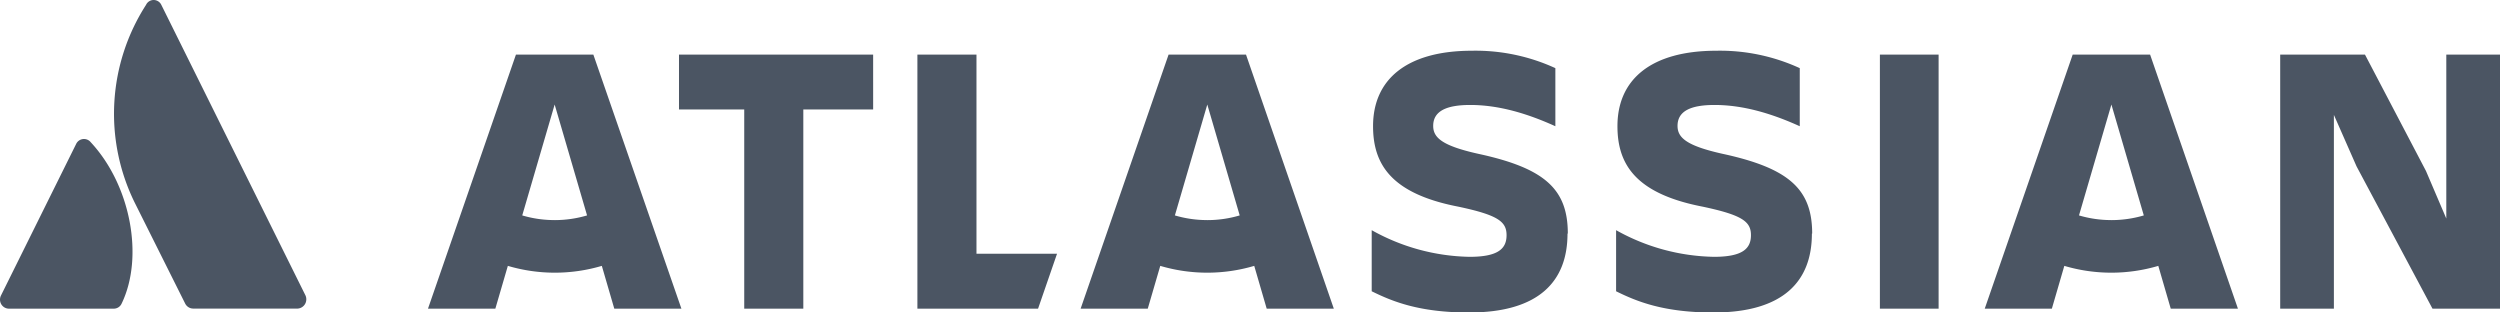 <svg xmlns="http://www.w3.org/2000/svg" width="144" height="18" fill="none" viewBox="0 0 144 18"><path fill="#4B5563" d="M5.236 8.204a.502.502 0 0 0-.69-.104.504.504 0 0 0-.163.198L.055 17.024a.525.525 0 0 0 .21.689.515.515 0 0 0 .251.066h6.027a.497.497 0 0 0 .464-.295c1.299-2.689.512-6.82-1.77-9.28ZM8.412.28a11.588 11.588 0 0 0-.667 11.363l2.92 5.84a.52.52 0 0 0 .462.291h6.026a.532.532 0 0 0 .489-.5.54.54 0 0 0-.043-.25L9.292.28A.49.49 0 0 0 8.852 0a.485.485 0 0 0-.44.28ZM135.736 9.58l4.376 8.2H144V3.144h-3.093v9.444l-1.171-2.74-3.514-6.704h-4.883v14.634h3.093V6.618l1.304 2.962ZM111.664 3.145h-3.382v14.634h3.382V3.145ZM104.381 13.452c0-2.562-1.347-3.764-5.15-4.59-2.098-.467-2.605-.935-2.605-1.612 0-.847.75-1.204 2.133-1.204 1.68 0 3.339.513 4.907 1.225V3.925a11.01 11.01 0 0 0-4.8-1.003c-3.757 0-5.701 1.648-5.701 4.344 0 2.15.994 3.874 4.882 4.632 2.32.489 2.808.868 2.808 1.648 0 .78-.488 1.247-2.133 1.247a11.926 11.926 0 0 1-5.635-1.535v3.519c1.171.578 2.718 1.223 5.6 1.223 4.064 0 5.678-1.825 5.678-4.543M90.306 13.452c0-2.562-1.333-3.764-5.146-4.59-2.1-.467-2.608-.935-2.608-1.612 0-.847.752-1.204 2.133-1.204 1.68 0 3.336.513 4.904 1.225V3.925a11.01 11.01 0 0 0-4.8-1.003c-3.755 0-5.701 1.648-5.701 4.344 0 2.15.994 3.874 4.885 4.632 2.32.489 2.805.868 2.805 1.648 0 .78-.485 1.247-2.133 1.247a11.925 11.925 0 0 1-5.635-1.535v3.519c1.174.578 2.72 1.223 5.6 1.223 4.067 0 5.678-1.825 5.678-4.543M56.245 14.615V3.145h-3.403v14.634h6.95l1.093-3.164h-4.64ZM46.271 17.78V6.305h4.022V3.145H39.11v3.161h3.758V17.78h3.402ZM34.177 3.145h-4.459l-5.066 14.634h3.88l.72-2.465a9.526 9.526 0 0 0 5.413 0l.718 2.465h3.866L34.177 3.145Zm-2.23 9.532a6.549 6.549 0 0 1-1.866-.269l1.867-6.387 1.867 6.387a6.563 6.563 0 0 1-1.867.27ZM71.77 3.145h-4.46l-5.066 14.634h3.867l.72-2.465a9.526 9.526 0 0 0 5.413 0l.718 2.465h3.866L71.77 3.145Zm-2.23 9.532a6.534 6.534 0 0 1-1.867-.269l1.867-6.387 1.867 6.387a6.53 6.53 0 0 1-1.867.27ZM123.846 3.145h-4.459l-5.066 14.634h3.866l.718-2.465a9.525 9.525 0 0 0 5.413 0l.717 2.465h3.87l-5.059-14.634Zm-2.229 9.532c-.632.001-1.261-.09-1.867-.269l1.867-6.387 1.866 6.387a6.555 6.555 0 0 1-1.866.27Z"/></svg>